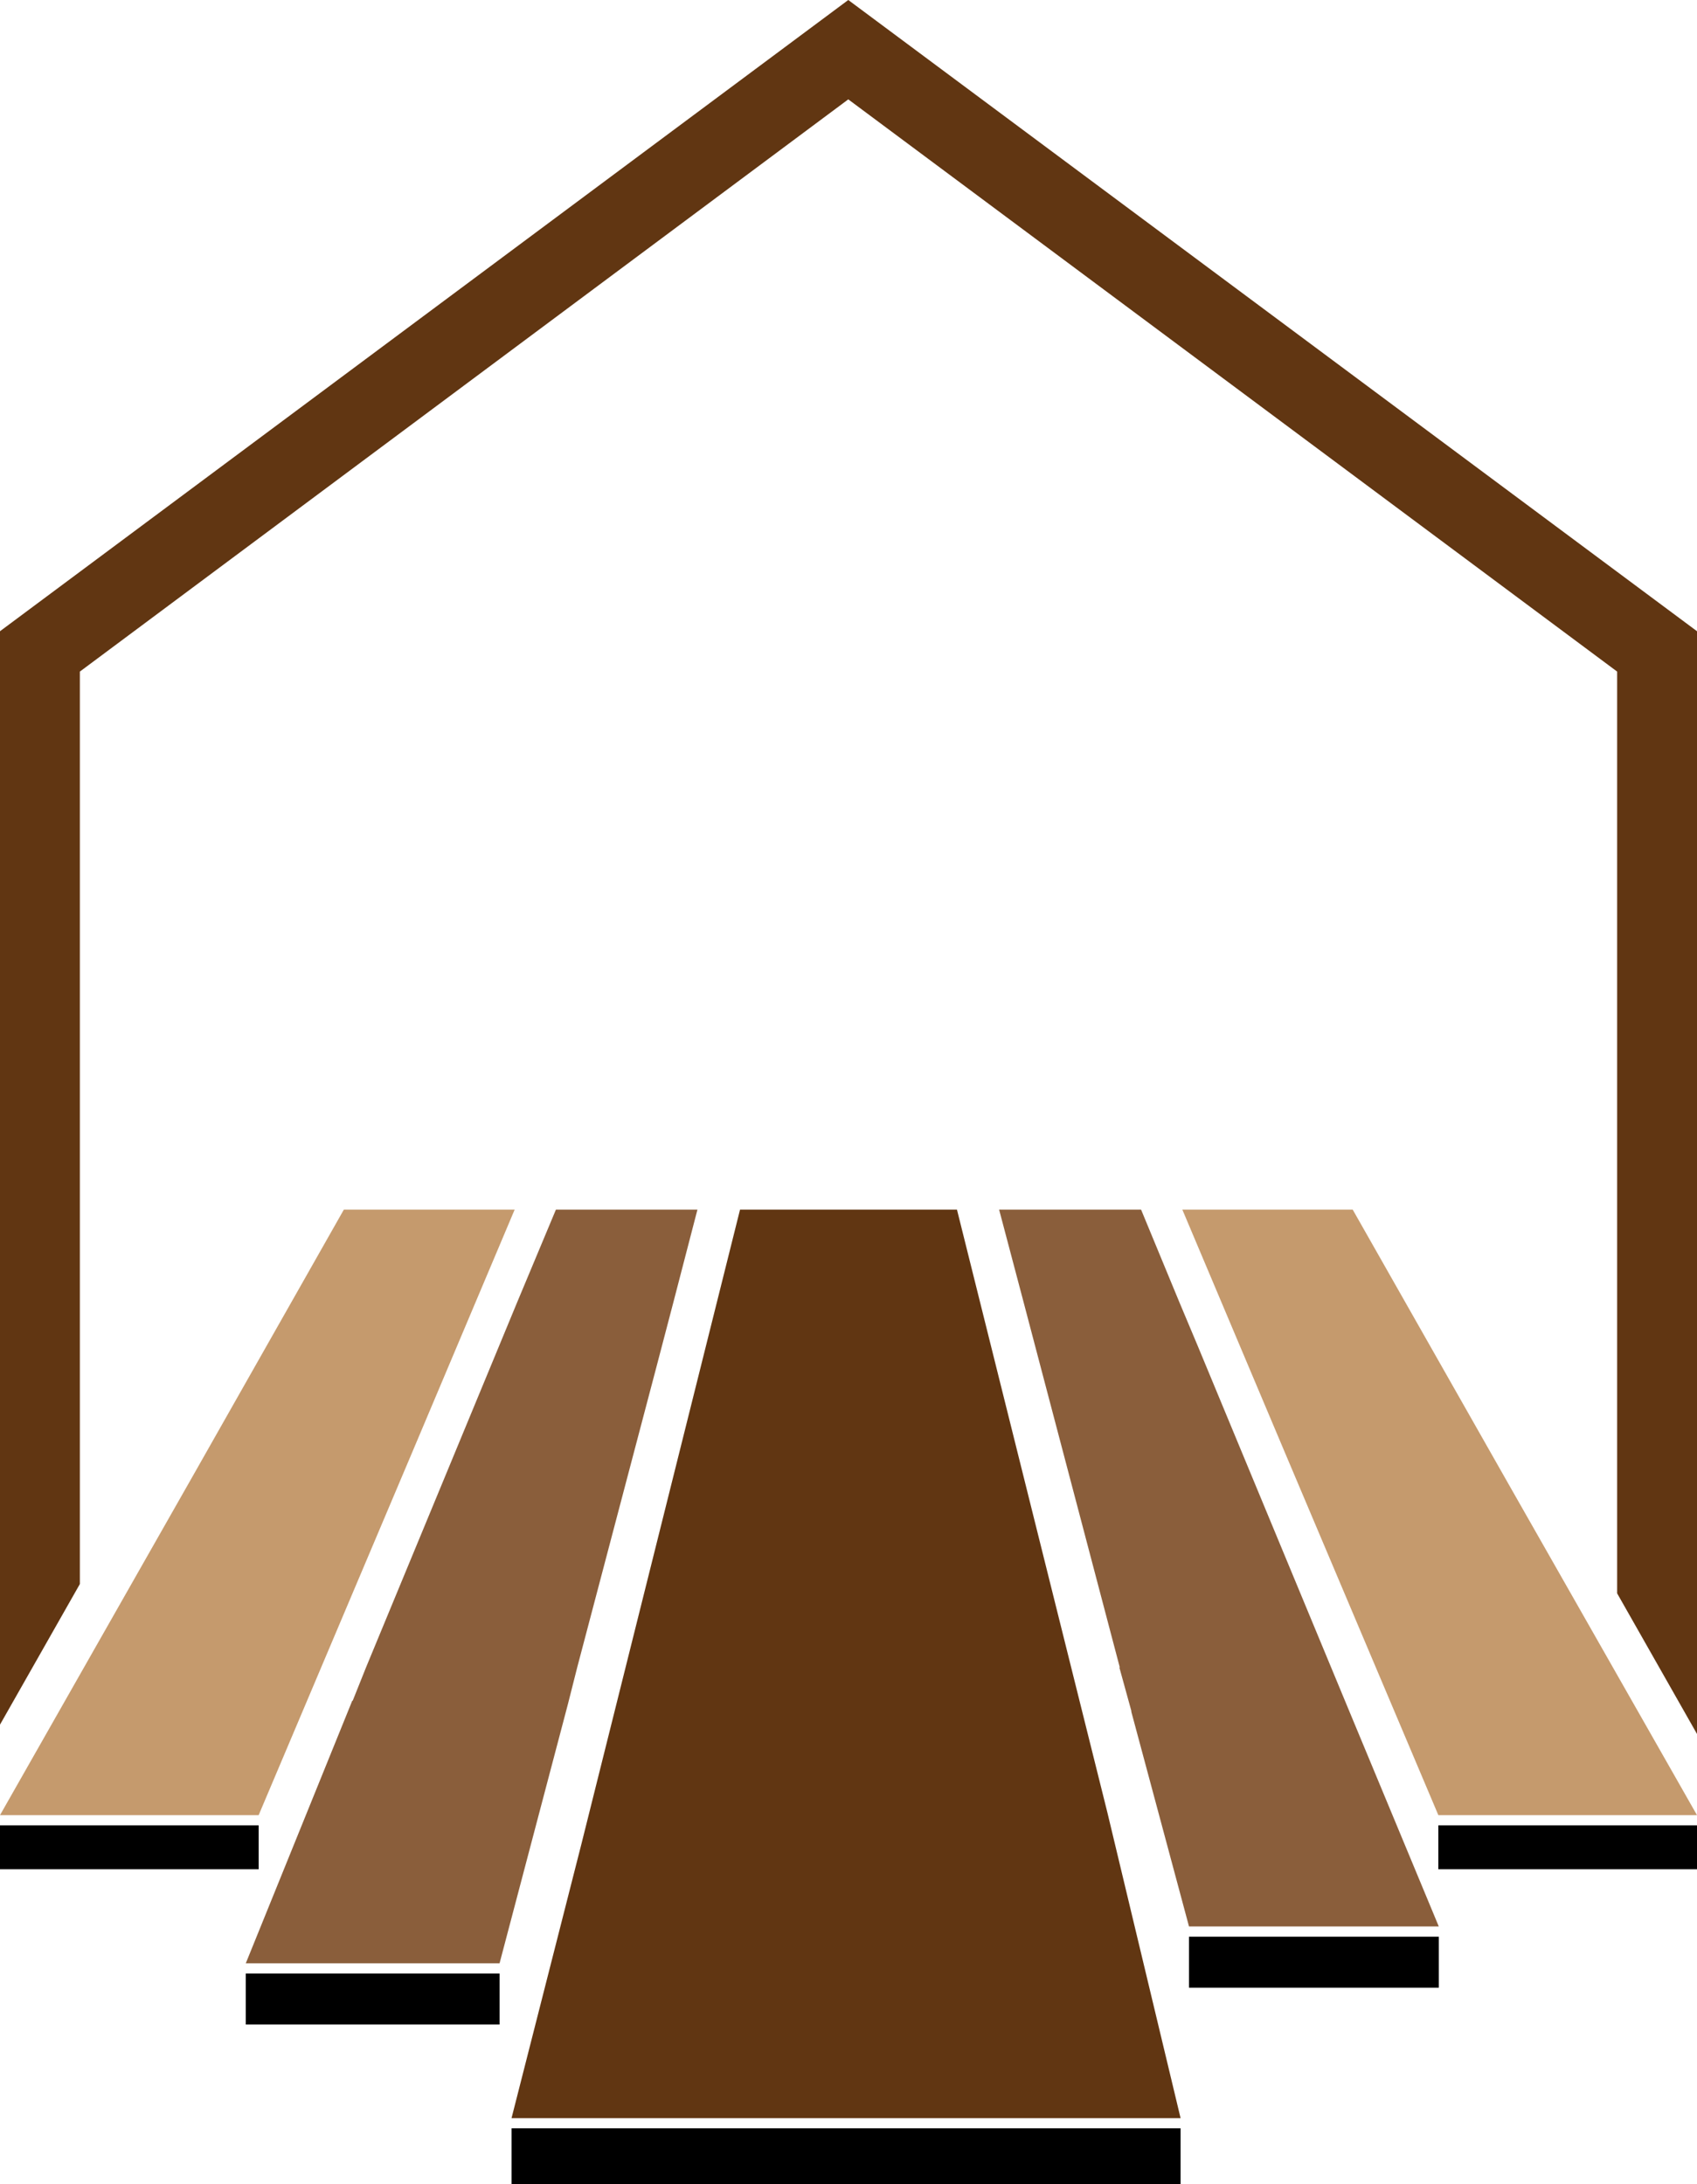 <?xml version="1.0" encoding="UTF-8"?>
<!DOCTYPE svg PUBLIC '-//W3C//DTD SVG 1.0//EN'
          'http://www.w3.org/TR/2001/REC-SVG-20010904/DTD/svg10.dtd'>
<svg height="492.4" preserveAspectRatio="xMidYMid meet" version="1.0" viewBox="0.0 0.0 382.5 492.4" width="382.5" xmlns="http://www.w3.org/2000/svg" xmlns:xlink="http://www.w3.org/1999/xlink" zoomAndPan="magnify"
><g id="change1_1"
  ><path clip-rule="evenodd" d="M249.6 408.6L249.6 408.6 215.7 272.7 166.8 272.7 131 415.9 131 415.9 115.3 477.5 266.1 477.5z" fill="#613612" fill-rule="evenodd"
  /></g
  ><g id="change2_1"
  ><path clip-rule="evenodd" d="M255 385.9L255 385.9 268 434.3 324.3 434.3 304.1 385.7 270 303.5 265.8 293.5 257.2 272.7 225.2 272.7 230.7 293.5 234.2 306.8 252.4 375.9 252.3 375.9 255 385.7z" fill="#8A5E3B" fill-rule="evenodd"
  /></g
  ><g id="change2_2"
  ><path clip-rule="evenodd" d="M82.5 375.9L82.5 375.9 79.5 383.4 79.4 383.4 55.4 442.6 112.6 442.6 128 384.2 130.1 375.9 148 308 151.8 293.5 157.2 272.7 125.3 272.7 116.6 293.5z" fill="#8A5E3B" fill-rule="evenodd"
  /></g
  ><g id="change3_1"
  ><path clip-rule="evenodd" d="M77.5 272.7L43.6 332.5 0 409.2 58.3 409.2 92.7 327.9 116 272.7z" fill="#C59A6D" fill-rule="evenodd"
  /></g
  ><g id="change3_2"
  ><path clip-rule="evenodd" d="M289.8 327.9L324.2 409.2 382.5 409.2 340.1 334.7 304.9 272.7 266.5 272.7z" fill="#C59A6D" fill-rule="evenodd"
  /></g
  ><g id="change4_1"
  ><path clip-rule="evenodd" d="M115.3 479.8H266.1V492.4H115.3z" fill-rule="evenodd"
  /></g
  ><g id="change4_2"
  ><path clip-rule="evenodd" d="M55.4 444.9H112.6V456.4H55.4z" fill-rule="evenodd"
  /></g
  ><g id="change4_3"
  ><path clip-rule="evenodd" d="M0 411.5H58.3V421.4H0z" fill-rule="evenodd"
  /></g
  ><g id="change4_4"
  ><path clip-rule="evenodd" d="M324.2 411.5H382.5V421.4H324.2z" fill-rule="evenodd"
  /></g
  ><g id="change4_5"
  ><path clip-rule="evenodd" d="M268 436.6H324.3V448.1H268z" fill-rule="evenodd"
  /></g
  ><g id="change1_2"
  ><path clip-rule="evenodd" d="M364.5 359.2L382.5 390.9 382.5 142.3 191.2 0 0 142.3 0 388.8 18 357.1 18 151.4 191.2 22.4 364.5 151.4z" fill="#613612" fill-rule="evenodd"
  /></g
></svg
>
